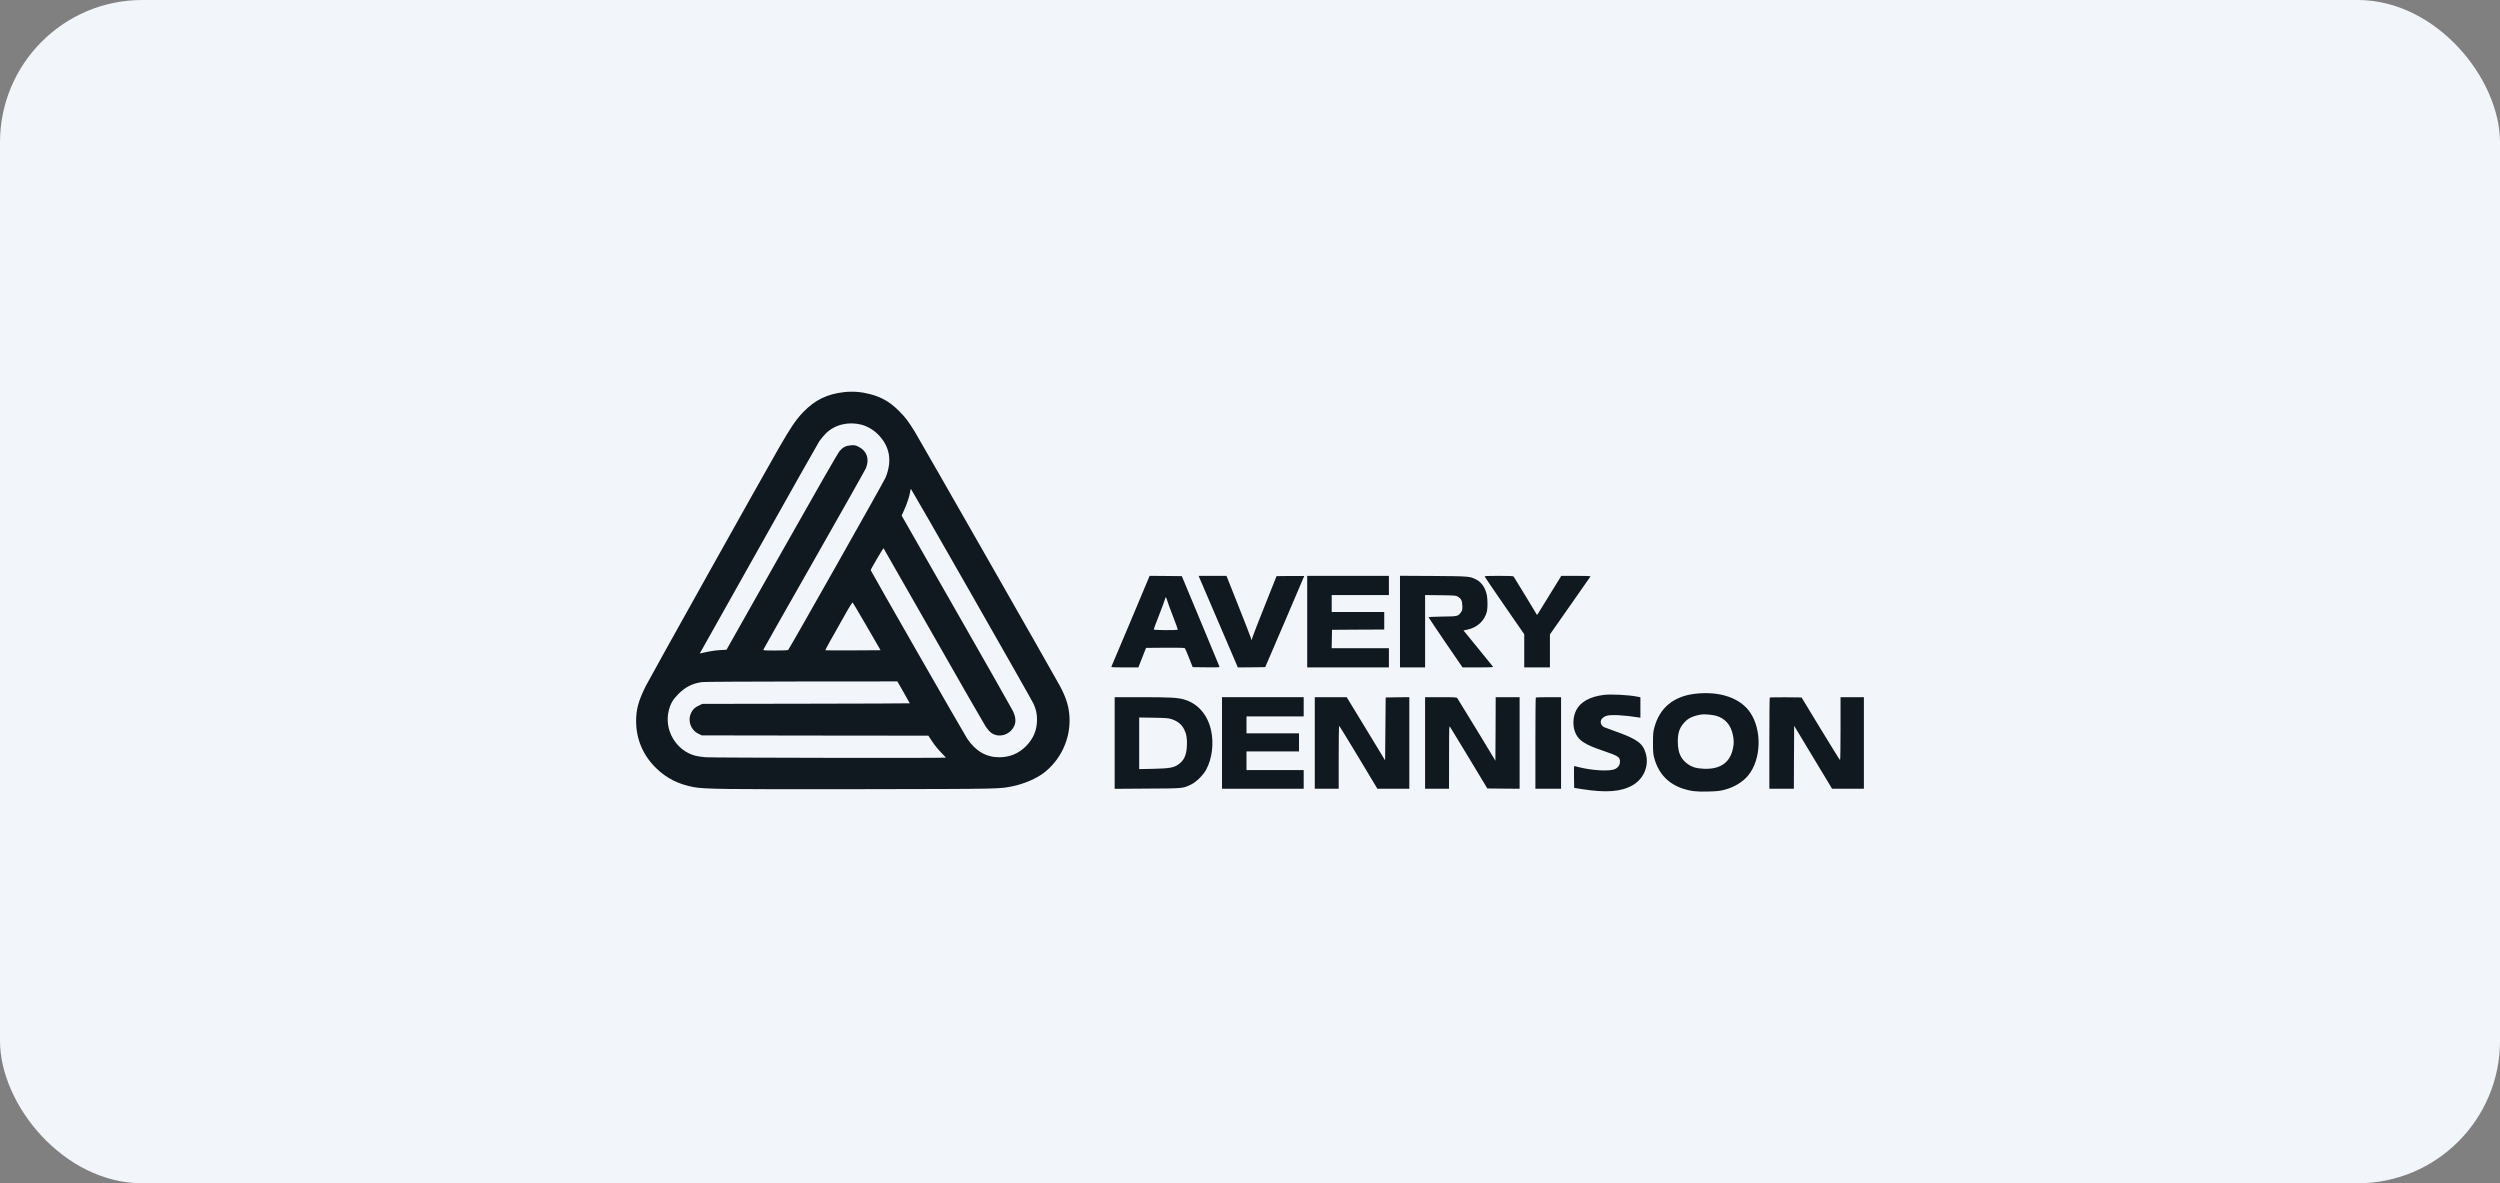 <svg xmlns="http://www.w3.org/2000/svg" width="281" height="133" viewBox="0 0 281 133" fill="none"><rect x="0" y="0" width="281" height="133" fill="#808080" stroke="none"/><rect width="281" height="133" rx="16" fill="#F2F5F9"></rect><path d="M94.85 44.077C92.955 44.294 91.584 44.969 90.278 46.326C89.472 47.159 88.862 48.057 87.537 50.365C85.563 53.801 73.055 76.173 72.582 77.117C71.769 78.75 71.5 79.72 71.5 81.051C71.5 83.123 72.32 84.998 73.848 86.434C74.983 87.503 76.262 88.139 77.908 88.46C79.161 88.703 81.293 88.729 96.949 88.703C112.665 88.677 112.337 88.683 113.871 88.362C115.098 88.106 116.469 87.516 117.295 86.893C119.217 85.431 120.325 83.07 120.214 80.658C120.162 79.451 119.853 78.441 119.125 77.084C118.502 75.924 103.285 49.27 102.806 48.497C102.045 47.277 101.763 46.91 101.048 46.195C100.038 45.185 99.14 44.661 97.795 44.3C96.792 44.038 95.847 43.966 94.85 44.077ZM96.785 47.723C97.448 47.887 98.176 48.306 98.687 48.824C100.025 50.175 100.307 51.808 99.533 53.69C99.356 54.129 88.829 72.75 88.606 73.032C88.553 73.098 88.186 73.117 87.163 73.117C85.871 73.117 85.786 73.111 85.812 72.999C85.832 72.934 88.403 68.396 91.525 62.915C94.647 57.427 97.264 52.791 97.336 52.608C97.736 51.591 97.448 50.713 96.549 50.241C96.162 50.044 96.09 50.024 95.67 50.05C95.099 50.09 94.765 50.254 94.385 50.68C94.194 50.896 91.964 54.778 87.878 62.017L81.66 73.032L80.925 73.071C80.309 73.111 79.732 73.203 78.787 73.425C78.643 73.465 78.636 73.458 78.735 73.308C78.787 73.222 81.745 67.957 85.307 61.61C88.868 55.263 91.918 49.86 92.082 49.611C92.253 49.355 92.587 48.956 92.83 48.713C93.82 47.736 95.322 47.362 96.785 47.723ZM109.195 66.803C112.92 73.327 116.056 78.855 116.167 79.104C116.456 79.746 116.561 80.212 116.561 80.88C116.561 82.054 116.154 83.038 115.314 83.877C114.501 84.697 113.484 85.116 112.33 85.116C110.848 85.116 109.654 84.428 108.709 83.018C108.375 82.513 97.867 64.174 97.867 64.089C97.867 63.977 99.278 61.584 99.31 61.623C99.337 61.656 101.842 66.043 104.886 71.38C107.922 76.717 110.572 81.326 110.769 81.621C110.959 81.916 111.241 82.244 111.392 82.356C112.317 83.038 113.688 82.559 114.068 81.418C114.199 81.012 114.127 80.487 113.858 79.93C113.727 79.661 110.861 74.606 107.483 68.698L101.344 57.952L101.613 57.355C101.947 56.62 102.242 55.722 102.301 55.283C102.327 55.106 102.36 54.955 102.387 54.955C102.413 54.955 105.476 60.286 109.195 66.803ZM97.448 70.442L98.976 73.085L95.886 73.104C94.188 73.111 92.784 73.104 92.764 73.091C92.738 73.065 93.302 72.042 95.067 68.934C95.539 68.088 95.808 67.688 95.847 67.728C95.886 67.767 96.601 68.987 97.448 70.442ZM101.56 77.805C101.947 78.474 102.262 79.031 102.262 79.051C102.262 79.064 97.015 79.091 90.606 79.097L78.945 79.117L78.623 79.268C78.118 79.497 77.888 79.707 77.692 80.107C77.259 80.992 77.62 82.041 78.505 82.474L78.879 82.657L91.617 82.677L104.348 82.69L104.794 83.366C105.036 83.733 105.482 84.284 105.784 84.585C106.086 84.887 106.328 85.142 106.328 85.156C106.328 85.221 80.007 85.175 79.312 85.116C78.899 85.077 78.38 85.005 78.164 84.946C75.986 84.382 74.609 82.034 75.173 79.845C75.37 79.071 75.645 78.605 76.288 77.969C77.049 77.209 77.875 76.796 78.925 76.665C79.148 76.632 84.179 76.606 90.101 76.599L100.865 76.592L101.56 77.805Z" fill="#101820"></path><path d="M129.157 64.87C129.058 65.132 124.939 74.921 124.906 74.967C124.893 75 125.569 75.019 126.415 75.019H127.95L128.383 73.918L128.816 72.823L130.96 72.803C132.41 72.797 133.131 72.81 133.177 72.856C133.217 72.895 133.433 73.393 133.65 73.957L134.056 74.987L135.578 75.006C137.054 75.019 137.093 75.019 137.054 74.895C137.034 74.823 136.076 72.515 134.922 69.761L132.836 64.758L131.026 64.739L129.216 64.725L129.157 64.87ZM131.21 67.545C131.262 67.742 131.557 68.541 131.859 69.315C132.161 70.089 132.397 70.745 132.384 70.771C132.338 70.856 129.675 70.836 129.675 70.758C129.675 70.718 129.937 70.017 130.259 69.197C130.58 68.377 130.882 67.564 130.928 67.394C131.019 67.027 131.065 67.053 131.21 67.545Z" fill="#101820"></path><path d="M134.812 64.935C134.864 65.053 135.855 67.374 137.022 70.089L139.134 75.019L140.676 75.006L142.21 74.987L144.408 69.873C145.615 67.06 146.598 64.752 146.598 64.739C146.598 64.732 145.897 64.732 145.044 64.739L143.483 64.758L142.191 68.004C141.476 69.787 140.846 71.413 140.787 71.61L140.676 71.971L140.597 71.702C140.558 71.558 139.921 69.931 139.187 68.082L137.855 64.725H136.288H134.727L134.812 64.935Z" fill="#101820"></path><path d="M146.93 69.873V75.019H151.521H156.112V73.938V72.856H152.898H149.678L149.698 71.82L149.717 70.79L152.656 70.771L155.588 70.758V69.774V68.791H152.636H149.684V67.84V66.889H152.898H156.112V65.807V64.725H151.521H146.93V69.873Z" fill="#101820"></path><path d="M157.359 69.866V75.019H158.77H160.18V70.948V66.883L161.905 66.902C163.486 66.922 163.643 66.935 163.846 67.053C164.233 67.282 164.345 67.492 164.364 68.056C164.384 68.496 164.371 68.587 164.233 68.784C163.899 69.276 163.892 69.282 162.141 69.302C160.934 69.322 160.573 69.341 160.586 69.407C160.6 69.446 161.459 70.731 162.495 72.253L164.391 75.019H166.122C167.447 75.019 167.847 75 167.814 74.941C167.788 74.901 167.027 73.964 166.129 72.862L164.496 70.862L164.915 70.777C166.037 70.548 166.89 69.754 167.132 68.712C167.218 68.338 167.218 67.401 167.126 66.922C166.975 66.102 166.535 65.447 165.939 65.145C165.197 64.771 165.184 64.771 161.118 64.739L157.359 64.719V69.866Z" fill="#101820"></path><path d="M166.885 64.817C166.904 64.87 167.914 66.352 169.121 68.102L171.325 71.289V73.157V75.019H172.768H174.211V73.164V71.308L176.461 68.096C177.701 66.325 178.737 64.843 178.763 64.804C178.796 64.745 178.402 64.725 177.15 64.725H175.49L174.185 66.843C173.47 68.004 172.853 69 172.821 69.053C172.775 69.118 172.748 69.125 172.729 69.073C172.683 68.968 170.21 64.909 170.131 64.804C170.079 64.745 169.666 64.725 168.459 64.725C167.088 64.725 166.858 64.739 166.885 64.817Z" fill="#101820"></path><path d="M190.546 77.977C188.112 78.259 186.545 79.55 185.948 81.773C185.817 82.258 185.797 82.488 185.797 83.511C185.797 84.52 185.817 84.77 185.941 85.216C186.42 86.973 187.542 88.14 189.267 88.677C190.1 88.94 190.742 89.005 192.041 88.966C192.999 88.94 193.314 88.907 193.832 88.769C194.953 88.474 195.944 87.865 196.547 87.097C197.97 85.294 198.049 82.035 196.718 80.082C195.609 78.449 193.307 77.662 190.546 77.977ZM192.828 80.436C193.858 80.704 194.54 81.452 194.77 82.58C194.901 83.196 194.901 83.576 194.776 84.166C194.442 85.734 193.34 86.488 191.497 86.409C190.664 86.376 190.139 86.212 189.647 85.838C188.939 85.301 188.637 84.665 188.591 83.583C188.545 82.462 188.748 81.813 189.339 81.183C189.791 80.698 190.309 80.462 191.267 80.305C191.536 80.259 192.435 80.337 192.828 80.436Z" fill="#101820"></path><path d="M180.255 78.109C178.707 78.299 177.618 78.909 177.159 79.84C176.759 80.659 176.746 81.735 177.139 82.515C177.526 83.288 178.248 83.728 180.196 84.39C181.901 84.967 182.085 85.085 182.085 85.61C182.085 85.983 181.882 86.278 181.508 86.449C180.924 86.718 178.983 86.613 177.481 86.233C177.205 86.16 176.962 86.101 176.943 86.101C176.916 86.101 176.91 86.652 176.916 87.328L176.936 88.56L177.854 88.704C180.55 89.124 182.223 88.993 183.508 88.259C184.741 87.55 185.358 86.121 185.004 84.77C184.689 83.564 184.059 83.092 181.626 82.226C180.996 82.003 180.399 81.781 180.301 81.735C180.058 81.61 179.92 81.394 179.92 81.131C179.92 80.856 180.209 80.567 180.596 80.45C181.088 80.305 182.524 80.377 184.138 80.633L184.381 80.672V79.525V78.371L184.04 78.305C183.082 78.109 181.081 78.004 180.255 78.109Z" fill="#101820"></path><path d="M125.289 83.51V88.664L128.982 88.638C133.048 88.618 132.943 88.625 133.875 88.179C134.465 87.897 135.278 87.09 135.6 86.461C136.236 85.235 136.439 83.609 136.138 82.16C135.784 80.416 134.701 79.13 133.206 78.658C132.438 78.409 131.645 78.363 128.26 78.363H125.289V83.51ZM131.697 80.835C132.366 81.058 132.812 81.419 133.094 81.97C133.357 82.481 133.449 83.025 133.409 83.825C133.357 84.9 133.075 85.497 132.425 85.943C131.907 86.29 131.422 86.376 129.638 86.415L128.044 86.448V83.543V80.645L129.67 80.671C131.074 80.698 131.343 80.717 131.697 80.835Z" fill="#101820"></path><path d="M137.352 83.509V88.656H141.943H146.534V87.607V86.558H143.32H140.106V85.509V84.46H143.058H146.009V83.444V82.427H143.058H140.106V81.477V80.526H143.32H146.534V79.444V78.362H141.943H137.352V83.509Z" fill="#101820"></path><path d="M147.781 83.509V88.656H149.126H150.47V85.116C150.47 83.168 150.49 81.575 150.523 81.575C150.549 81.582 151.526 83.175 152.694 85.116L154.819 88.656H156.616H158.407V83.509V78.362L157.082 78.375L155.75 78.395L155.718 81.929L155.685 85.463L153.527 81.909L151.369 78.362H149.578H147.781V83.509Z" fill="#101820"></path><path d="M160.18 83.509V88.656H161.524H162.869L162.875 85.096C162.875 81.732 162.882 81.549 162.987 81.7C163.046 81.785 164.017 83.378 165.138 85.24L167.178 88.624L168.995 88.643L170.805 88.656V83.509V78.362H169.461H168.116L168.103 81.936L168.083 85.502L165.991 82.047C164.837 80.145 163.853 78.539 163.8 78.474C163.708 78.375 163.538 78.362 161.938 78.362H160.18V83.509Z" fill="#101820"></path><path d="M172.624 78.408C172.598 78.428 172.578 80.749 172.578 83.555V88.656H174.021H175.464V83.509V78.362H174.067C173.293 78.362 172.644 78.382 172.624 78.408Z" fill="#101820"></path><path d="M198.921 78.408C198.895 78.428 198.875 80.749 198.875 83.555V88.656H200.252H201.63L201.643 85.116L201.663 81.582L203.794 85.116L205.926 88.656H207.71H209.501V83.509V78.362H208.189H206.877V81.903C206.877 83.85 206.857 85.443 206.825 85.443C206.798 85.443 205.814 83.857 204.634 81.916L202.496 78.395L200.731 78.375C199.76 78.369 198.947 78.382 198.921 78.408Z" fill="#101820"></path></svg>